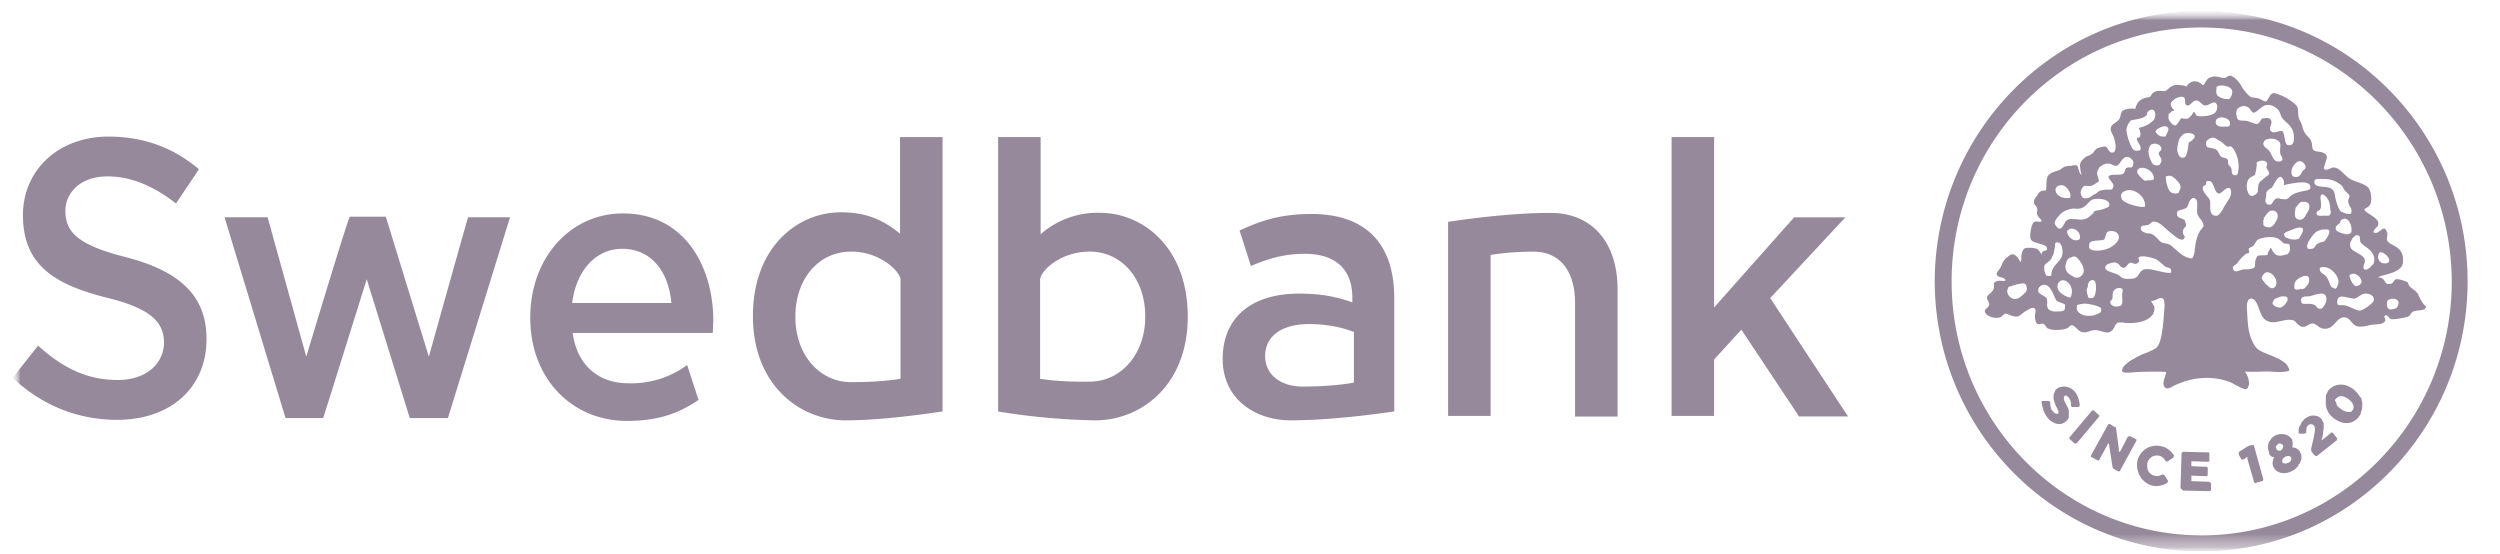 <svg xmlns="http://www.w3.org/2000/svg" width="185" height="41" fill="none" xmlns:v="https://vecta.io/nano"><g clip-path="url(#D)"><mask id="A" maskUnits="userSpaceOnUse" x="0" y="0" width="185" height="41"><path d="M.932.808h183.333v40H.932v-40z" fill="#fff"/></mask><g mask="url(#A)"><mask id="B" maskUnits="userSpaceOnUse" x="0" y="0" width="185" height="41"><path d="M.932.808h183.333v40H.932v-40z" fill="#fff"/></mask><g mask="url(#B)"><mask id="C" maskUnits="userSpaceOnUse" x="0" y="0" width="185" height="41"><path d="M.932.808h183.333v40H.932v-40z" fill="#fff"/></mask><g mask="url(#C)"><path d="M178.975 21.853c-.122-.328-.483-.45-.685-.697-.082-.123-.082-.245-.162-.287s-.605-.245-.806-.205-.162.245-.364.328c-.523.123-.403-.205-.645-.368-.08-.082-.121-.082-.321-.082.04-.205 1.611-.245 1.813-1.023.202-1.392-1.007-1.268-1.168-1.76-.042-.123.08-.41 0-.573-.202-.613-.484 0-.767.042h-.162s-.12 0-.04-.163c.122-.245.364-.287.324-.573-.04-.45-1.17-.818-1.009-1.023.08-.082.324-.123.444-.41a1.48 1.48 0 0 0 0-.737v-.082c-.04-.082-.082-.205-.12-.287-.284-.368-.809-.41-1.372-.697-.443-.245-.807-.9-1.29-.86h-.04c-.042 0-.282.163-.483.163-.082 0-.122-.042-.162-.082 0-.082.08-.287.2-.697.122-.368-.2-.45-.282-.492-.201-.082-.483-.042-.645-.163-.201-.123-.08-.41-.201-.655-.08-.287-.322-.328-.524-.737-.121-.205-.121-.41-.201-.573-.122-.287-.242-.45-.242-.697 0-.082 0-.328-.042-.492s-.24-.328-.483-.492c-.282-.212-.593-.377-.927-.492a.74.74 0 0 0-.283-.082c-.08-.042-.16 0-.282.082-.161.205-.161.287-.321.492-.042.042-.082.042-.162 0-.162-.042-.282-.163-.483-.205-.16-.042-.324-.042-.484-.082s-.605-.573-.686-.737c-.16-.328-.444-.655-.687-.778-.04-.042-.12-.042-.16-.082-.282 0-.282.245-.645.163-.523-.163-.767-.082-.807-.042-.403.082-.443.613-.605.573-.08-.042-.241-.205-.403-.245-.443-.123-.725.205-.807.368-.161-.123-.605-.123-.806-.123s-.524.245-.685.41c-.162.123-.645-.082-.887.123h-.04c-.162.123-.202.287-.322.368-.121 0-.525.082-.685.245-.161.082-.281.328-.323.492-.04.082-.04.163-.08.123h-.04c-.162-.042-.443 0-.605.042-.08 0-.122.042-.202.082h-.04l-.041.042-.08.163c-.04.123-.04.245-.122.41-.162.287-.605.368-.645.697-.04.245.202.492.283.86.08.287.122.655 0 .86-.041.042-.08.082-.121.082h-.08c-.042 0-.082 0-.122-.042-.282-.245-.162-.492-.605-.368-.042 0-.203.042-.323.082-.284.163-.242.287-.404.41a1.87 1.87 0 0 1-.403.205h-.04l-.082.082c-.16.123-.323.287-.361.45s0 .41.04.573v.042c0 .042 0 .042.04.082 0 .082.04.123 0 .123-.08-.082-.122-.123-.122-.163-.16-.368-.08-.573-.362-.532-.081 0-.203 0-.283.042a1.64 1.64 0 0 0-.403.042c-.162.042-.324.205-.484.287l-.405.123c-.16.082-.281.123-.403.287-.202.287-.042.983-.202 1.105-.201-.082-.483.082-.565.287-.121.205-.281.328-.281.573 0 .163.201.245.241.45.04.123-.04.287 0 .45 0 .042.162.245.324.41 0 .287-.444-.042-.605.205-.162.163-.282.942-.202 1.187.122.368 1.13.327 1.21.655.04.287-.202.163-.323.287-.04.082-.08.163-.08.245v-.04c-.079-.157-.189-.297-.324-.41 0 0-.121-.04-.403-.082h-.12-.04c-.363 0-.363.042-.443.123-.04.042-.04.042-.04.082a.32.32 0 0 0-.082.205c-.04.123-.04.205-.04.327 0 0 0 .41-.082.287-.04-.04-.04-.082-.08-.123-.073-.149-.185-.276-.323-.368 0 0-.04-.04-.08-.04h-.042-.08-.04c-.04 0-.081 0-.081.04-.12.065-.229.147-.324.245-.04.042-.08.042-.08.082-.201.205-.201.368-.323.573-.08.205-.323.368-.282.532.04.245.362.163.564.328.041 0 .041.042.081.082v.04c-.121.123-.523-.082-.766.123h-.042c-.04.082-.08.163-.04.245 0 .082 0 .163-.04.287-.122.287-.443.368-.483.613 0 .205.201.368.161.532 0 .163-.323.328-.323.45 0 .327.605.613 1.088.492.202-.04.324-.287.444-.287.16 0 .563.287.926.205.16-.042.364-.287.605-.41.122-.042.524-.41.687-.082.04.123-.042.287-.042.45 0 .205.042.532.202.615.122.042.283-.042.363-.042.202.042.282.328.404.368.363.163 1.048.123 1.37 0 .161-.04.241-.245.403-.245.242.042.443.41.687.492.363.123.565-.082.926-.123.324-.04.687.163 1.009.163h.121c.08-.042.16-.082.242-.163l.042-.04c.041-.042.04-.042.04-.082 0 0 0-.04.04-.04.041-.082.08-.205.161-.287l.04-.042.04-.04c.042-.042.08-.042.122-.042h.04.242c.08 0 .121.042.241.042.887.04 1.694-.123 2.055-.737h-.04c.04-.042.08-.082.08-.163s.042-.163 0-.328l-.241-.41c.363.042.605-.328.886-.163.162.082.122.778.08 1.023-.04.697-.121 1.597-.323 2.21l-.122.245c-.04.042-.08.123-.12.163-.241.163-.726.368-.968.45l-.443.205c-.042 0-.042.042-.08.042l-.122.082s-.04.042-.162.082c-.04 0-.04.042-.08.042-.241.163-.605.45-.645.613v.04c-.041.082-.041.123-.041.163.081.163.525.123.928.082.523-.04 1.29-.04 1.652-.04.241 0 .565 0 .686.04.04.042-.241.615-.201.902.121.532.563.205.806.082 1.21-.573 2.62-.778 4.032-.287.202.042 1.17.697 1.332.532.08-.042.08-.123.08-.163.16-.082.08-.655-.162-1.023l-.04-.042c0-.04 0-.04.08-.04h.042.08.08c.443.04 1.088-.042 1.693 0 .485.04 1.048.04 1.292-.082-.042-.04-.042-.04 0-.04-.082-.287-.244-.492-.445-.613-.187-.133-.39-.243-.604-.328-.403-.205-.888-.328-1.25-.573-.363-.287-.605-.9-.726-1.557-.08-.532-.08-1.065-.12-1.473 0-.123-.042-.942.483-.697.122.082.202.205.242.287.241.492.323 1.105.766 1.31.605.327 1.25-.205 1.935-.042.242.082.364.492.765.492.244 0 .445-.287.727-.245.242.042.443.328.685.368.928.163.968-.942 1.693-.818.364.042.484.573.889.655.361.082.805-.082 1.128-.123.363-.042.767 0 .927-.287 0-.082 0-.245-.122-.328h.042c.08 0 .08-.123.16-.082.161.04.241.287.363.287.242.042 1.128-.123 1.29-.205.202-.163.162-.287.363-.368.322-.123.887 0 .929-.368-.284-.163-.485-.697-.565-.818h.008zm-29.028-.328c-.04.082-.04.123-.08.123-.04.042-.122.082-.122.123-.403.368-.483.328-.483.328h-.042c-.323.123-.685-.245-.685-.532 0-.123.04-.205.08-.287 0-.042.04-.042.08-.082h.042.04c.283-.123.928-.287 1.048-.205.122.042.162.287.162.45-.04.042-.04.08-.04.08zm24.028-4.298c-.04.042-.04.042 0 0l-.04.042h-.04s-.042.042-.08.042c-.122.042-.243.042-.283 0-.282-.042-.605-.163-.685-.328v-.04-.042-.123c.121-.123.201-.205.281-.245.042-.042.042-.123.08-.205.082-.082.162-.123.162-.123h.04c.323-.123.565.328.605.697 0 .082 0 .245-.04.328v-.002zm-.08 3.112c.04-.042.12-.042.16-.082h.042c.363-.04.725.41.645.655 0 .04-.042.082-.042.082s-.038 0-.038.042l-.042.042-.16.082c-.042 0-.122.04-.162 0-.121-.042-.323-.328-.403-.613 0-.042 0-.082-.042-.123 0-.042 0-.043.042-.083-.042 0-.042 0 0 0zm-2.46-7.083a1.47 1.47 0 0 1 .443 0 1.88 1.88 0 0 1 .732.087 1.87 1.87 0 0 1 .64.363c.12.082.16.287.322.45.121.123.281.245.281.328.042.163-.12.287-.08.45 0 .205.202.41.242.613v.042c0 .163-.04.245-.12.245h-.042-.038-.042c-.201 0-.443-.163-.523-.163-.162-.123-.323-.573-.403-.9-.08-.287-.04-.532-.242-.737-.282-.328-1.128-.082-1.33-.45v-.042c0-.042-.082-.245.16-.287zm1.048 2.375c0 .328-.201.368-.281.328h-.08c-.364 0-.767.082-.687-.245.042-.123.122-.082.242-.205.161-.245.04-.613.04-.86 0-.042 0-.163.041-.205 0 0 0-.042.04-.042.202-.082.444.287.525.45a1.95 1.95 0 0 1 .12.697v.042c.04 0 .04 0 .04.042v-.002zm-1.17 1.597c0-.042 0-.042 0 0 .164-.163.525-.245.605-.245.162 0 .364-.042.444.082.081.163-.16.532-.282.697-.12.205-.322.082-.645.328-.122.082-.122.328-.443.328h-.122-.04c-.04 0-.08-.04-.08-.082-.12-.287.322-.86.563-1.105v-.003zm-1.45-1.76v-.042c0-.042 0-.042.04-.082 0 0 0-.042.04-.042.042-.042.042-.082.08-.123l.082-.082c.08-.123.202-.163.242-.163h.04.08c.163 0 .283.042.363.123.162.245 0 .573-.162.778 0 0-.12.368-.401.41-.082.042-.202 0-.282-.042-.042 0-.042-.042-.082-.042-.12-.205-.081-.492-.04-.697v.002zm1.089-1.72c.04.082 0 .163 0 .163v.042c-.082.123-.364.163-.364.163h-.04c-.323.082-.645.123-.968.328-.242.163-.242.368-.685.287-.04 0-.12 0-.202-.042-.201-.042-.281 0-.401.123-.082.082-.122.205-.202.287-.042.042-.042.042-.082.042h-.121-.04c-.04 0-.04 0-.08-.042l-.04-.042-.042-.042c-.08-.123-.04-.287 0-.41s-.04-.368.122-.492l.04-.042c.071-.068.153-.123.243-.163.08-.082.16-.245.202-.328s.08-.123.12-.205c.201-.287.321-.287.321-.287.162 0 .324.287.284.532 0 .042-.042.082 0 .082s.08 0 .121-.042c.484-.082 1.652-.368 1.814.082v.005zm-2.42 2.375c0 .042 0 .082-.08.205 0 0-.04.082-.08.123-.061.134-.159.248-.282.328h-.042c-.04 0-.04.042-.08.042h-.04-.041a.75.75 0 0 1-.322-.082c-.08-.042-.08-.163-.08-.287v-.082-.042c0-.042 0-.042.04-.082v-.042-.042-.042c0-.042 0-.042.04-.042.08-.123.202-.287.282-.368l.04-.042c.283-.205.766-.04.645.452zm-2.217-2.702c.034-.093.089-.177.162-.245.04-.04.121-.082.201-.123.04-.042.08-.042.162-.082.04-.042.04-.082.04-.082s0-.082.04-.123c0-.082.04-.163.04-.245s.042-.205.042-.328c0-.082-.042-.163.04-.205s.161-.082.241-.082c.202-.042.444 0 .484.205.04.082-.082.205-.04.328.04.082.201.287.201.41 0 .042-.081.123-.081.123l-.08.042s-.04 0-.04.042c-.244.163-.324.287-.404.328-.04 0-.121.123-.161.205-.04.042-.04.082-.04.123v.042c-.042.123-.042.287-.042.41 0 .042 0 .042-.042.082-.04.082-.12.163-.241.205-.04.042-.082.042-.122.042-.08 0-.122 0-.202-.042-.104-.147-.172-.315-.2-.493s-.015-.359.039-.531l.003-.007zm1.25-2.988c.04-.123.363-.163.363-.163.12-.019.242-.015.359.013a.91.91 0 0 1 .326.15c.242.205.08.532.12.86 0 .163.122.287.162.41v.042c.042.205-.202.205-.282.205h-.04c-.363 0-.445-.532-.645-.778-.161-.205-.445-.287-.445-.573.04-.082.04-.123.08-.163l.002-.002zm2.177 1.802c.121-.163.243-.245.243-.245.322-.245.805.287.563.532-.161.123-.161.123-.281.368-.042.042-.042.082-.082.082l-.04.042-.04.042c-.04 0-.04 0-.082.042h-.038-.082-.04-.041c-.039 0-.08-.042-.12-.042-.242-.163-.122-.617.04-.82zm-4.194-4.137c.04-.082.162-.163.284-.205.201-.082.281-.042.443 0 .242.082.323.41.483.45.242 0 .645-.573 1.009-.573.361-.042.725.205.886.45.122.205.122.41.284.573.24.328.885.573.805 1.515 0 .082 0 .245-.12.368-.042.082-.324.082-.364.042-.241-.163-.161-.942-.403-1.023-.162-.042-.525.163-.685.082-.403-.163-.042-.573-.08-.737-.042-.41-.405-.287-.607-.287-.16 0-.16.163-.201.163 0 0-.042.123-.122.163l-.04.042-.042.042c-.201.042-.605-.163-.766-.205-.444-.082-.767.082-.805-.41-.046-.15-.031-.311.041-.45zm.082 4.545s0 .123-.042.205-.08.123-.16.123h-.04-.041c-.04 0-.08-.042-.08-.042-.16-.082-.08-.245-.16-.492-.042-.123-.162-.163-.204-.287s.002-.287-.08-.368c-.121-.123-.323-.082-.483-.205-.122-.123-.162-.368-.323-.492-.242-.163-.645-.123-.725-.245 0-.042-.042-.082-.042-.163v-.163c.042-.163.323-.287.323-.287.08-.042.162-.042.202-.042.162 0 .403.205.565.287s.323.328.483.368c.082.042.202-.042.284 0 .361.287.645 1.147.523 1.802zm-1.613-3.808c.08-.082.16-.123.241-.123.282-.082.685.082.765.328v.082.042c0 .123-.08.205-.16.205h-.08-.161c-.404.042-.805-.083-.605-.533zm0-2.375c.08-.123.241-.123.323-.123.323-.042.807.123.847.41 0 .042 0 .163-.042.287 0 .042-.08.163-.122.245l-.04.042a1.15 1.15 0 0 1-.886-.245c-.08-.123-.122-.245-.08-.45v-.165zm-3.549 2.088v-.042-.042l.04-.042.04-.042c.04 0 .04-.042.04-.042.042 0 .042-.042.042-.042.04-.042.122-.082.16-.082.162-.042.04-.123.04-.123-.122-.123-.242-.328-.162-.492 0-.042.162-.205.284-.287s.281-.123.281-.123c.162-.042.324-.042.404.042.121.163-.04.532.241.573.202.042.404-.41.687-.368.242.042.403.368.605.368.323.042.685-.492.887-.042.041.123 0 .41-.08.492-.04.082-.08.123-.122.123l-.04.042c-.379.171-.799.228-1.21.163-.202-.082-.08-.205-.242-.287-.04 0-.08.042-.08.042-.04.123-.121.205-.201.287-.042.042-.16.163-.242.163-.122 0-.323 0-.403-.042-.04 0-.08.082-.122.123-.04.082-.08.163-.122.205s-.12.163-.201.205h-.04c-.122 0-.324-.163-.444-.41 0 0-.04-.042-.04-.123v-.042-.082-.042-.042.007zm1.815 1.762l-.08.082c-.04.042-.121.082-.201.123-.042.042-.042.082-.042.082-.04.205-.04.45-.122.697 0 0-.04.163-.08.245l-.041.042-.04.042c-.04.042-.08.042-.122.042h-.08-.042c-.04 0-.08-.042-.08-.042-.161-.123-.201-.328-.241-.532a2.93 2.93 0 0 1 .161-.818c0-.042.04-.042.04-.042.122-.205.242-.287.242-.287.403-.245 1.168 0 .725.368l.003-.002zm-1.613 3.93c-.202-.123-.282-.45-.362-.737l-.04-.328v-.042c0-.042 0-.082.04-.082.08-.042.162-.042.162-.042h.162c.16.042.926.613.685 1.023-.04.042-.04.082-.08.205 0 .042-.04.042-.04.042-.08.042-.202.042-.202.042-.122 0-.283-.042-.325-.082zm-1.17-4.503c.042-.082.122-.163.162-.205h.04c.203-.163.605-.287.726-.082.08.123 0 .287-.04.368-.08.123-.08.163-.121.245 0 0 0 .042-.04.042h-.04-.042-.04-.04c-.122 0-.282-.042-.403-.163l-.08-.082s0-.042-.04-.042v-.042c-.08 0-.042.002-.042-.04zm.405 2.293c0 .042-.042.042-.042.082-.04.082-.121.123-.161.123-.08 0-.242 0-.324-.042-.161-.082-.483-.818-.361-1.187.04-.123.08-.245.201-.328h.042c.16-.123.685 0 .685.328 0 .163-.16.163-.202.328 0 .245.324.367.162.695zm-2.863 2.743c-.04-.042-.04-.082-.04-.082 0-.042-.042-.082-.042-.163s0-.163.042-.205c.08-.123.201-.163.201-.163.605-.328 1.492.287 1.532.983.04.205-.04.163-.242.163s-.485-.082-.485-.082c-.361-.082-.806-.245-.968-.45l.002-.002zm1.695-1.392c-.162-.082-.404-.328-.485-.45-.04-.042-.08-.082-.08-.123s-.042-.163 0-.245c.08-.082.201-.123.201-.123.404-.123 1.049.287 1.007.778v.042c0 .042 0 .042-.04.042h-.04c-.08.042-.16.042-.282.042h-.121-.042c-.08.042-.12.042-.12.042l.002-.003zm-1.21-4.258c.041-.042.08-.163.16-.205.161-.082.886-.082 1.168-.41.042-.082 0-.123.042-.163.08-.163.281-.287.443-.205s.202.45.08.655v.042c-.255.268-.574.465-.927.573-.08 0-.241.042-.201.123.08.163.16.45.04.613 0 .042-.202.042-.202.082-.04.163.162.368.242.573.04.123.08.287-.042.328-.16.042-.323.042-.443-.042-.162-.082-.565-1.147-.525-1.515a1.01 1.01 0 0 1 .161-.45h.004zm-3.549 5.037c.04-.082.04-.163.082-.205.08-.123.12-.163.202-.205h.08c.121 0 .281.042.403 0 .162-.042.323-.163.443-.245.122-.042.122-.123.122-.163v-.042c-.04-.123-.08-.205-.122-.41v-.042-.082c0-.123.08-.205.122-.287 0-.042.04-.082.08-.123l.04-.042c.122-.082.323-.205.483-.205.282-.042.444.163.687.163.323-.042.403-.737.887-.655.121.042.485.245.363.573 0 0-.04.205-.162.205-.16-.042-.361.042-.361.042-.08.123-.08.287-.162.368s-.202.123-.362.123c-.283 0-.485 0-.645.042-.281.082-.04.287.16.573s-.04.492-.121.492h-.202c-.16 0-.362 0-.605.082-.122.042-.242.205-.363.245l-.162.082c-.16.163-.443.287-.687.205-.12 0-.241-.328-.201-.492l.001.002zm1.049 7.657c-.04 0-.04 0 0 0-.04.082-.04.123-.08.163l-.04.04c-.042 0-.042.042-.082.042h-.04-.08-.04c-.042 0-.08 0-.08-.042h-.04l-.042-.04v-.042-.042c-.08-.205-.08-.41-.08-.492s.08-.123.08-.205v-.163c0-.042.042-.042.042-.082s.08-.123.08-.123l.042-.042c.523-.328.483.655.361 1.023 0-.042 0-.042 0 0l-.001.003zm-.404-3.438c-.04-.042-.04-.163 0-.368.082-.287.887-.163 1.089-.287l.041-.082c.04-.123.08-.287.16-.45.04-.042.08-.042.162-.082.443-.082.725.163.725.45 0 .123-.08.287-.162.368 0 0 0 .04-.04.04-.523.655-1.813.697-1.975.41zm-2.498-4.422c0-.042 0-.042.04-.042v-.042c.04-.042.04-.082.082-.082.04-.042.08-.042.08-.042.08-.042.201-.042.281-.042.242 0 .645.492.605.818v.082c-.121.082-.405.042-.405.042-.441-.042-.765-.368-.685-.697l.002.003zm-.04 2.415c0-.042 0-.082.04-.082.08-.205.443-.532.443-.532.202-.163.524-.287.847-.328.16 0 .323.042.483 0 .485-.082.645-.532.927-.655.485-.163 1.412 0 1.25.45v.042c-.082.082-.323.163-.323.163-.284.123-.524.123-.645.163-.082 0-.162.082-.202.163 0 0 0 .042-.042.042 0 .042-.04.042-.08.082-.11.108-.232.204-.363.287h-.04c-.042 0-.042.042-.082.042h-.04c-.121.042-.241.042-.283.042-.202 0-.362-.042-.523-.042h-.04-.202c-.042 0-.082 0-.162.042-.104.034-.191.108-.241.205-.04.123-.122.205-.16.287s-.122.205-.282.163c-.042 0-.042 0-.082-.042-.04 0-.04-.042-.08-.082l-.04-.042s0-.042-.04-.042a.59.59 0 0 1-.08-.245c.04 0 .042-.042.042-.082zm1.008.613l.04-.042h.042c.363-.123.847.287.725.697 0 .042 0 .042-.04.082-.403.205-.765-.163-.847-.41-.04-.042-.04-.123-.04-.205 0-.042 0-.042.04-.082.04.042.04 0 .082-.042l-.002.002zm-1.815 2.743c0-.042 0-.123.16-.245.284-.205.364-.328.404-.45.161-.287.161-.41.201-.655.04-.205.04-.328.04-.328 0-.042 0-.042.04-.082.444-.205.564.573.484.9-.08.492-.807.778-.807 1.473v.04s-.04.042-.122.042h-.08-.081-.04l-.04-.042-.04-.04c-.162-.328-.122-.573-.122-.615l.003.002zm1.492 3.193s0 .042-.04.042c-.042.042-.042.042-.08.042-.08.04-.202.04-.363.04-.324.042-.685-.04-.767-.287 0-.042-.04-.123-.04-.163 0-.123.04-.245 0-.368 0-.042 0-.123-.04-.163-.08-.123-.483-.287-.605-.45v-.042-.082-.042c0-.123.08-.205.122-.245s.08-.082.121-.082c.645-.287.887.818 1.089 1.105.081.123.565.205.645.328 0 .123 0 .287-.04.368l-.002-.002zm.523-1.147s0 .205-.121.245h-.042c-.04 0-.04 0-.08-.04-.443-.123-.927-.532-.767-.942v-.042c.364-.655 1.212.082 1.01.778zm-.443-1.965c-.04-.082.042-.45.162-.613l.081-.082.04-.042h.042.042c.08-.042.241-.123.361-.082.08 0 .524.45.605.9.04.205 0 .328-.08.41-.161.287-.443.245-.523.245-.242-.123-.725-.328-.725-.737h-.005zm2.58 3.317c-.162.082-.323.163-.485.205-.122.04-.242.04-.403.04h-.042-.04c-.485-.04-.847-.327-.767-.655v-.123c0-.04.404-.123.565-.123.404 0 1.129.205 1.209.328.04.123.04.245-.04.328h.003zm1.532-.532c0 .042-.04.042 0 0-.242.163-.725.123-.805-.205 0-.163.08-.123.16-.287.041-.123-.04-.492.161-.655.122-.163.605-.205.605.042-.121.492.08.86-.121 1.105zm3.708-2.457c0 .042 0 .042-.04.042-.283.082-1.13-.205-1.492-.245-.04 0-.241-.04-.485 0-.323.163-.403.45-.525.573h-.04s-.041 0-.041.042c-.04 0-.08.042-.122.042-.04.04-.605.082-.807 0-.121-.042-.241-.163-.363-.245-.04-.042-.323-.123-.523-.205-.16-.042-.324-.123-.404-.205-.041-.082-.08-.163 0-.245.04-.163.605-.328.767-.245.282.082.282.368.563.368.202 0 .284-.327.485-.368.122-.042.242.082.362.082.082 0 .162-.042.202-.082s.121-.123.081-.205c-.081-.163-.04-.205.08-.245.16-.082.805.042 1.129.163.323.163.645.532.806.613.162.04.404.04.362.368l.005-.003zm2.298-3.275c-.04.042-.04.082-.04.082 0 .042-.04.042-.04.042l-.08.082c0 .042-.04.042-.04.082s-.04.042-.04.082c-.16.287-.281.818-.323 1.31 0 .082 0 .123-.04.205v.04c0 .042 0 .082-.04.082v.042c-.08.245-.122.205-.242.205-.08 0-.201-.082-.281-.082-.04 0-.082-.042-.082-.042-.282-.123-.483-.328-.725-.532-.16-.123-.323-.328-.483-.368-.162-.082-.404-.082-.565-.163-.242-.163-.404-.45-.645-.573-.04 0-.04 0-.08-.042-.04 0-.08-.042-.122-.042h-.04-.04-.08c-.042 0-.082 0-.162-.042-.04 0-.08-.042-.121-.042s-.04-.042-.08-.042c0 0-.04 0-.04-.042-.08-.042-.08-.082-.08-.082-.04-.042-.04-.082-.04-.123 0-.082.04-.163.16-.205h.08.081c.08-.042.16-.042.202-.042s.04 0 .08-.042c.16-.082.202-.205.323-.205.484-.042.887.532 1.29.818.16.123.645.613.927.492.08-.082.16-.163.08-.245-.08-.123-.16-.287-.08-.45 0-.042.04-.123.122-.205 0 0 .08-.042.08-.123-.008-.126-.035-.25-.08-.368-.202-.245-.687-.123-.565-.613 0-.042 0-.042.04-.082.04-.082.281-.082.443-.163.04 0 .08-.042.08-.042h.04c.082-.042.122-.082.122-.123.04-.042.081-.163.121-.245v-.042c.122-.245.284-.492.524-.287.201.163.04.737.121 1.105.122.368.485.532.444.942-.04.042-.04.082-.08.082l-.004.007zm1.815-1.883l-.201.328c-.04.042-.082.205-.162.287-.16.245-.242.328-.363.368h-.08c-.122 0-.242-.042-.242-.082-.283-.205-.122-.778-.203-1.065-.04-.163-.564-.613-.524-.9 0-.082 0-.123.082-.163s.16-.082.16-.163v-.123l.042-.042c.04-.042.16-.042.281 0 .282.123.282.86.645.9.202 0 .807-.86.887-.123 0 .328-.16.532-.322.778zm3.307 6.345h-.042a1.98 1.98 0 0 1-.645-.655s-.04-.082-.04-.163c.162-.287.282-.327.282-.327.323-.163.847.327.807.778 0 0 0 .123-.08.245-.122.163-.282.123-.282.123v-.002zm1.128 1.023s-.041.082-.121.163c-.122.163-.242.205-.322.245h-.082a.73.73 0 0 1-.483-.205s0-.042-.04-.042v-.042-.04c.04-.163.122-.287.202-.328h.04c.04-.042.08-.042.08-.042.123-.072.261-.115.403-.123.162 0 .323 0 .363.082a.33.33 0 0 1-.04.328v.003zm.08-3.562c-.04.042-.04.042-.08.042h-.041c-.039 0-.08.04-.12.04h-.04c-.08.042-.122.042-.162.042-.525.082-.645-.287-.807-.573l-.04.042c-.08.163-.241.368-.201.492-.362.042-.645 0-.767.082l-.12.245c-.082.245 0 .532-.122.613-.161.123-.485.123-.725.123-.403.042-.766.368-.848-.123-.04-.082.242-.245.323-.327.162-.205.324-.45.605-.655.08-.082.324-.123.282-.123.042-.042-.04-.205-.04-.287.04-.082.283-.163.323-.205.122-.123.242-.368.324-.45.323-.205.888-.245 1.21-.205.403.04.565.328.766.45.08.042.322 0 .404.082.08.287.038.573-.124.697zm.444-1.065h-.08c-.162 0-.324-.082-.444-.123h-.041l-.12-.123c0-.042-.04-.082-.04-.123 0-.163.443-.287.443-.287.525-.245 1.25-.45.847.287l-.162.287c-.16.123-.403.082-.403.082v.002zm.443 3.685c-.162.04-.363.04-.402-.082v-.123-.04-.042-.042-.042c.031-.149.117-.28.24-.368a1.32 1.32 0 0 1 .485-.245c.122 0 .242-.042.322.082s.04.328 0 .45-.2.287-.282.368c-.04.042-.12.042-.161.082h-.04c-.08-.042-.122-.04-.162.002zM172 22.591c-.082.163-.162.205-.202.247h-.081-.12c-.04 0-.04 0 0 0-.202-.042-.12-.205-.364-.287-.363-.163-.846.04-.926-.163 0-.042-.04-.123-.04-.163v-.042-.042c.08-.205.363-.205.363-.205.12 0 .282 0 .402-.042.403-.123.968-.328 1.09.042.08.205 0 .492-.122.655zm.645-1.31h-.04c-.202-.082-.202-.41-.403-.737-.162-.245-.404-.287-.485-.45-.04-.042-.04-.123-.04-.123s-.04-.082 0-.163c.081-.04.241-.04.241-.04.565-.042 1.17.655 1.13 1.147a1.07 1.07 0 0 1-.121.328v.042c-.04.04-.08.082-.202.082 0-.042-.04-.082-.08-.082v-.003zm2.983 1.023c-.04.123-.645.573-.806.613-.282.245-.927-.287-1.37-.328-.282-.04-.565.123-.484-.368.08-.532.805-.123 1.249-.123.281-.042.525-.41.888-.368.282 0 .685.207.523.575zm.04-2.865c0 .04-.04.123-.121.163-.08.123-.16.205-.24.245-.042.042-.082.042-.122.082-.122.042-.242.042-.283-.082-.04-.287.161-.368.081-.655-.121-.41-.928-.532-1.048-.9-.04-.163-.04-.328.04-.45.08-.163.162-.287.242-.328l.04-.042c.041 0 .041-.042.041-.042.08-.042.2-.042.282.042.082.042.04.245.082.41.2.41 1.208.613 1.006 1.557zm.404-.737c.12-.163.685.205.726.532v.042c0 .042 0 .082-.041.123l-.04.042c-.04 0-.08.04-.122.04-.08.042-.16 0-.16 0h-.08-.042c-.281-.123-.443-.41-.241-.778zm1.411 3.808c0 .042-.041.123-.041.123s-.04.082-.08.123l-.04.042c-.162.082-.444.123-.524.082-.161-.082-.161-.247-.161-.41v-.123-.04c.04-.082.12-.123.12-.123.323-.163.806-.083.726.327zm-11.818 11.128l.162.287s.08.163.241.04c.202-.123.162-.123.162-.123s.08-.04.08 0v.082.04l.483 1.678c0 .082.082.123.162.082l.443-.123c.04 0 .08-.04.08-.082v-.082l-.685-2.457s0-.042-.04-.042h-.04-.08l-.201.042c-.08.042-.122.082-.162.082l-.563.368-.042.042v.04.042.082.003zm-4.068 2.665l1.895.042c.04 0 .08-.042.121-.082v-.042-.41-.04l-.04-.042s0-.04-.041-.04c0 0-.04-.042-.08-.042l-1.29-.042v-.41l1.088.042c.08 0 .122-.042.122-.123v-.042-.41c0-.042 0-.082-.04-.082l-.04-.04h-.042l-1.088-.042v-.368l1.21.042c.08 0 .121-.042.121-.123v-.042-.41-.082l-.041-.042h-.04-.204l-1.611-.042h-.04s-.04 0-.04.042h-.04c-.042.042-.042.042-.042.082l-.08 2.538c.122.163.16.205.242.205v.003zm6.69-2.458c-.122.245-.164.492-.042.737.242.45.847.573 1.412.245.201-.082.321-.245.443-.41v-.04s0-.042.04-.042c.04-.042.082-.123.082-.163s.04-.04.04-.082c0 0 0-.042.04-.082v-.123-.082-.082c0-.04 0-.082-.04-.123 0-.04-.04-.082-.04-.123-.057-.112-.144-.207-.25-.272s-.232-.098-.357-.097c0-.04.042-.082.042-.123v-.205-.04c0-.042-.042-.123-.042-.163v-.042c-.24-.41-.805-.532-1.29-.287-.038.042-.12.082-.16.123s-.08.04-.08.082c-.042.042-.042.082-.082.123l-.04.042c-.04.04-.08.123-.08.163 0 0-.041.082-.041.163v.042c-.04.163 0 .328.081.492-.04.205.162.328.364.368zm.805-.042c.161-.082.363-.082.443.042.042.042.042.123 0 .205 0 .042-.04.082-.08.123s-.08.042-.122.082h-.04c-.16.082-.323.04-.403-.042v-.082-.082-.04c.042-.082.122-.125.202-.207zm-.685-.697c0-.082.08-.163.161-.245.12-.082.282-.042.364.082.038.082.038.163-.042.245v.04l-.08.082c-.122.082-.282.04-.363-.082 0-.082-.04-.08-.04-.122zm1.773-1.017h.323s.16 0 .16-.123v-.123c0-.042 0-.123.042-.245.08-.123.162-.205.282-.205.241 0 .321.163.321.368s-.12.737-.12.737l-.161.697v.082c0 .04 0 .082.041.163l.202.245c.038.042.12.082.202.042l1.45-1.147v-.042s0-.042.041-.042v-.042s0-.042-.041-.042l-.242-.328-.04-.042s-.04-.04-.08-.04h-.042s-.04 0-.04.04l-.605.492c-.04.042-.08.042-.08.042s.08-.205.122-.573v-.042c0-.082.038-.163.038-.287v-.163-.042-.042-.042-.042c0-.04-.038-.082-.038-.082v-.042c-.042-.04-.042-.082-.082-.123 0-.042-.04-.042-.04-.082l-.04-.04-.04-.042s-.041 0-.041-.042c0 0-.524-.368-1.089.082-.08.04-.121.123-.16.163l-.041.042-.08.082v.042c0 .04-.04.04-.04.082s-.04.042-.04.082 0 .042-.042.042c0 .042-.04.082-.04.082v.042c0 .042-.04.082-.04.123v.287c-.04.042.08.042.08.042v.007zm2.453-1.19c.767.615 1.534.492 1.935-.082.042-.042.042-.082.082-.123l.04-.042v-.042-.04c.04-.082.04-.123.08-.205v-.042c.042-.205.042-.328.042-.368v-.082-.042c0-.082-.042-.123-.042-.205v-.042c0-.04-.04-.082-.04-.123 0 0 0-.04-.04-.04s0-.042-.04-.042c0 0 0-.042-.04-.042 0-.042-.042-.042-.042-.082 0 0 0-.042-.038-.042-.042-.04-.042-.082-.082-.123l-.04-.04-.201-.205c-.767-.615-1.532-.41-1.895.04l-.04.042c0 .042-.042.042-.042.082s-.038.082-.038.082c0 .042-.042.082-.042.082 0 .04-.04.082-.04.123v.042.082.123.04c-.04.573.12.983.523 1.31v.005zm.162-1.27c0-.042 0-.082.042-.082 0 0 0-.042.038-.042 0 0 0-.042.042-.042.16-.205.523-.205.886.082.202.163.364.368.364.573v.04c-.002.077-.03.148-.082.205l-.08.082s-.04.04-.082.04h-.04-.08c-.201 0-.403-.082-.605-.245-.041-.042-.121-.082-.16-.123l-.041-.042c-.04-.042-.08-.082-.08-.123v-.042c0-.04-.042-.082-.042-.082v-.082c-.08-.042-.08-.082-.08-.123v.005zm-18.05 4.055c0 .042-.04.082 0 .123 0 .04.042.04.042.04h.04l.363.205c.08.04.16 0 .16-.042l.565-1.023s.042-.123.08-.163h.042c.04 0 .04.082.04.123l.241 1.555s0 .123.122.205l.282.163c.081.04.161 0 .161-.042l1.209-2.21v-.082c0-.042-.04-.042-.04-.042l-.404-.205h-.04-.041-.04c-.04 0-.04.042-.082.042l-.202.41-.281.532s-.042.123-.08.123v.042s-.042 0-.08-.042 0-.123 0-.123l-.202-1.515c0-.04 0-.082-.04-.123l-.04-.042h-.04l-.323-.205h-.082-.04s-.042 0-.042.04l-1.25 2.252.002.003z" fill="#95899b"/><path d="M159.258 35.936c.364.082.767 0 1.05-.163 0 0 .04-.042.08-.042v-.042l.04-.04v-.042-.042l-.241-.368s0-.04-.042-.04c0 0-.04 0-.04-.042h-.082-.04c-.04.042-.121.042-.161.082a.67.67 0 0 1-.404 0c-.323-.082-.523-.368-.523-.655v-.245c0-.04.042-.082.042-.123v-.04s0-.042.04-.042c0-.042.04-.042.04-.082l.04-.042.081-.082c.16-.163.404-.205.645-.163.16.042.324.163.404.287l.04.082c.04.042.121.082.201.042l.404-.287v-.042l.04-.04v-.042-.04l-.04-.042c-.202-.287-.485-.532-.887-.615a1.45 1.45 0 0 0-.571-.032c-.191.027-.374.093-.539.192s-.309.23-.423.386a1.45 1.45 0 0 0-.24.519c-.162.818.323 1.638 1.088 1.842l-.002.002zm-7.095-4.585c.525.123.767-.205.887-.368 0-.04.04-.04.04-.082v-.042-.04-.042-.04-.042-.042-.04-.042-.042-.04-.082-.04c0-.042 0-.082-.04-.082v-.042c0-.042-.04-.082-.08-.163l-.242-.492v-.04-.042-.042-.082c0-.04.042-.04.042-.082.08-.042.122-.042.242.042a.82.82 0 0 1 .194.3.81.81 0 0 1 .047.355c0 .082.08.123.122.123h.122.121.16c.082 0 .122-.082.122-.123 0 0-.04-1.31-1.128-1.392 0 0-.162 0-.324.042-.04 0-.08.04-.121.04 0 0-.042 0-.042.042-.122.04-.202.163-.242.287 0 0 0 .042-.041.082 0 .04-.04.123-.04.123v.123.04c0 .163.04.287.04.287a2.4 2.4 0 0 0 .201.492c.085.157.122.287.122.287v.082.042s0 .042-.042.042h-.04-.081c-.04 0-.04-.042-.08-.042h-.04l-.042-.042-.04-.04-.04-.042s0-.042-.04-.042c0 0 0-.04-.04-.04-.045-.075-.073-.158-.082-.245-.04-.082-.04-.205-.04-.287v-.04c0-.042-.04-.042-.04-.082l-.041-.04h-.039-.121-.162-.12-.042-.04s0 .04-.04.04v.042.042c.04 0 .08 1.228 1.089 1.555l.001-.005zm1.004.985c-.042.042-.042.042 0 0l-.042.042v.04c0 .042.042.042.042.082l.323.287c.04.042.122.042.202 0l1.613-1.923c.04-.042.04-.042.04-.082v-.04s0-.042-.04-.042l-.323-.287c-.042-.04-.042-.04-.08-.04h-.04-.04l-1.654 1.965-.001-.002zm-65.275-8.887v-.042c0-5.035-3.265-7.657-6.492-7.657-1.576-.05-3.114.491-4.313 1.515l-.08.082v-7.203h-3.145v20.307c2.373.392 4.772.612 7.177.655 3.427 0 6.853-2.62 6.853-7.657zm-10.885 4.585h-.04v-7.328c0-.613 1.452-2.088 3.668-2.088 2.378 0 4.112 2.007 4.112 4.79v.042c0 2.743-1.775 4.79-4.112 4.79-2.338.042-3.588-.205-3.628-.205zm18.468 3.07c3.467 0 7.297-.613 7.7-.655v-8.392c0-4.053-2.137-6.223-6.128-6.223-2.258 0-3.75.492-5.322 1.228.04.082.807 2.538.847 2.62 1.25-.532 2.418-.9 3.992-.9 2.258 0 3.509 1.147 3.509 3.235v.368l-.08-.042c-1.088-.368-2.177-.615-3.87-.615-3.548 0-5.645 1.802-5.645 4.832v.042c.04 3.112 2.62 4.503 5 4.503l-.002-.002zm-1.855-4.75c0-1.473 1.21-2.375 3.265-2.375 1.128 0 2.338.205 3.265.573h.04v3.767h-.04s-1.412.287-3.75.287c-1.653 0-2.78-.9-2.78-2.252zm33.223.248l2.017-2.21 4.273 6.428h3.629c-.122-.163-5.765-8.762-5.765-8.762l5.563-5.978h-3.79c-.042.042-5.927 6.673-5.927 6.673v-12.61h-3.145v20.635h3.144l.001-4.177zm-16.576-7.735h.04s1.33-.245 3.185-.245c1.935 0 3.063 1.433 3.063 3.808v8.393h3.145v-9.417c0-3.48-1.897-5.65-4.96-5.65-3.467 0-7.177.613-7.58.655v14.37h3.145V18.869h-.04l.002-.002zm-86.354 12.07c.04-.082 3.225-10.277 3.225-10.277l3.185 10.277h2.822l4.597-14.862h-3.105c-.04.082-2.903 10.317-2.903 10.317l-3.185-10.357h-2.66c-.122.042-3.225 10.358-3.225 10.358l-2.862-10.317h-3.187l4.515 14.862h2.782l.002-.002zm38.657.168c3.063 0 6.773-.613 7.177-.655V10.144h-3.145v7.163l-.08-.082c-1.33-1.065-2.58-1.515-4.313-1.515-3.225 0-6.492 2.62-6.492 7.657v.042c0 5.077 3.467 7.697 6.853 7.697zm-3.71-7.697c0-2.783 1.733-4.79 4.112-4.79 2.217 0 3.668 1.515 3.668 2.088v7.328h-.04s-1.29.245-3.628.245-4.112-2.047-4.112-4.79v-.082zm-50.147 4.71c-2.137 0-3.952-.778-5.887-2.538-.08.082-1.855 2.333-1.895 2.375 2.177 2.047 4.838 3.112 7.74 3.112 3.952 0 6.612-2.375 6.612-5.978 0-3.112-1.855-4.995-5.967-6.06-3.75-.942-4.475-1.965-4.475-3.438 0-1.27 1.048-2.538 3.105-2.538 1.693 0 3.347.655 5.08 2.007.04-.082 1.653-2.457 1.693-2.538-1.935-1.638-4.153-2.415-6.693-2.415-3.668-.002-6.328 2.455-6.328 5.812 0 3.767 2.46 5.158 6.168 6.1 3.548.86 4.273 1.965 4.273 3.398-.08 1.638-1.452 2.703-3.427 2.703zm37.702 3.028c2.662 0 4.112-.778 5.282-1.555-.04-.082-.807-2.457-.847-2.58-1.26.925-2.793 1.401-4.355 1.352-2.258 0-3.79-1.392-4.112-3.685v-.042h10.362l.04-.9c0-3.93-2.057-7.943-6.693-7.943-3.91 0-6.853 3.317-6.853 7.697v.042c0 4.422 3.023 7.615 7.177 7.615zm-4.072-8.762c.323-2.415 1.773-3.972 3.71-3.972 2.015 0 3.387 1.515 3.628 3.972v.04h-7.338v-.04zm120.542 18.422c-10.845 0-19.715-8.967-19.715-20.02.042-11.013 8.87-19.98 19.715-19.98s19.717 8.967 19.717 20.02c0 11.013-8.83 19.98-19.717 19.98zm0-38.772c-10.16 0-18.465 8.433-18.465 18.792s8.305 18.792 18.505 18.792 18.505-8.433 18.505-18.792c-.038-10.358-8.345-18.792-18.545-18.792z" fill="#95899b"/></g></g></g></g><defs><clipPath id="D"><path fill="#fff" transform="translate(0 .808)" d="M0 0h185v40H0z"/></clipPath></defs></svg>